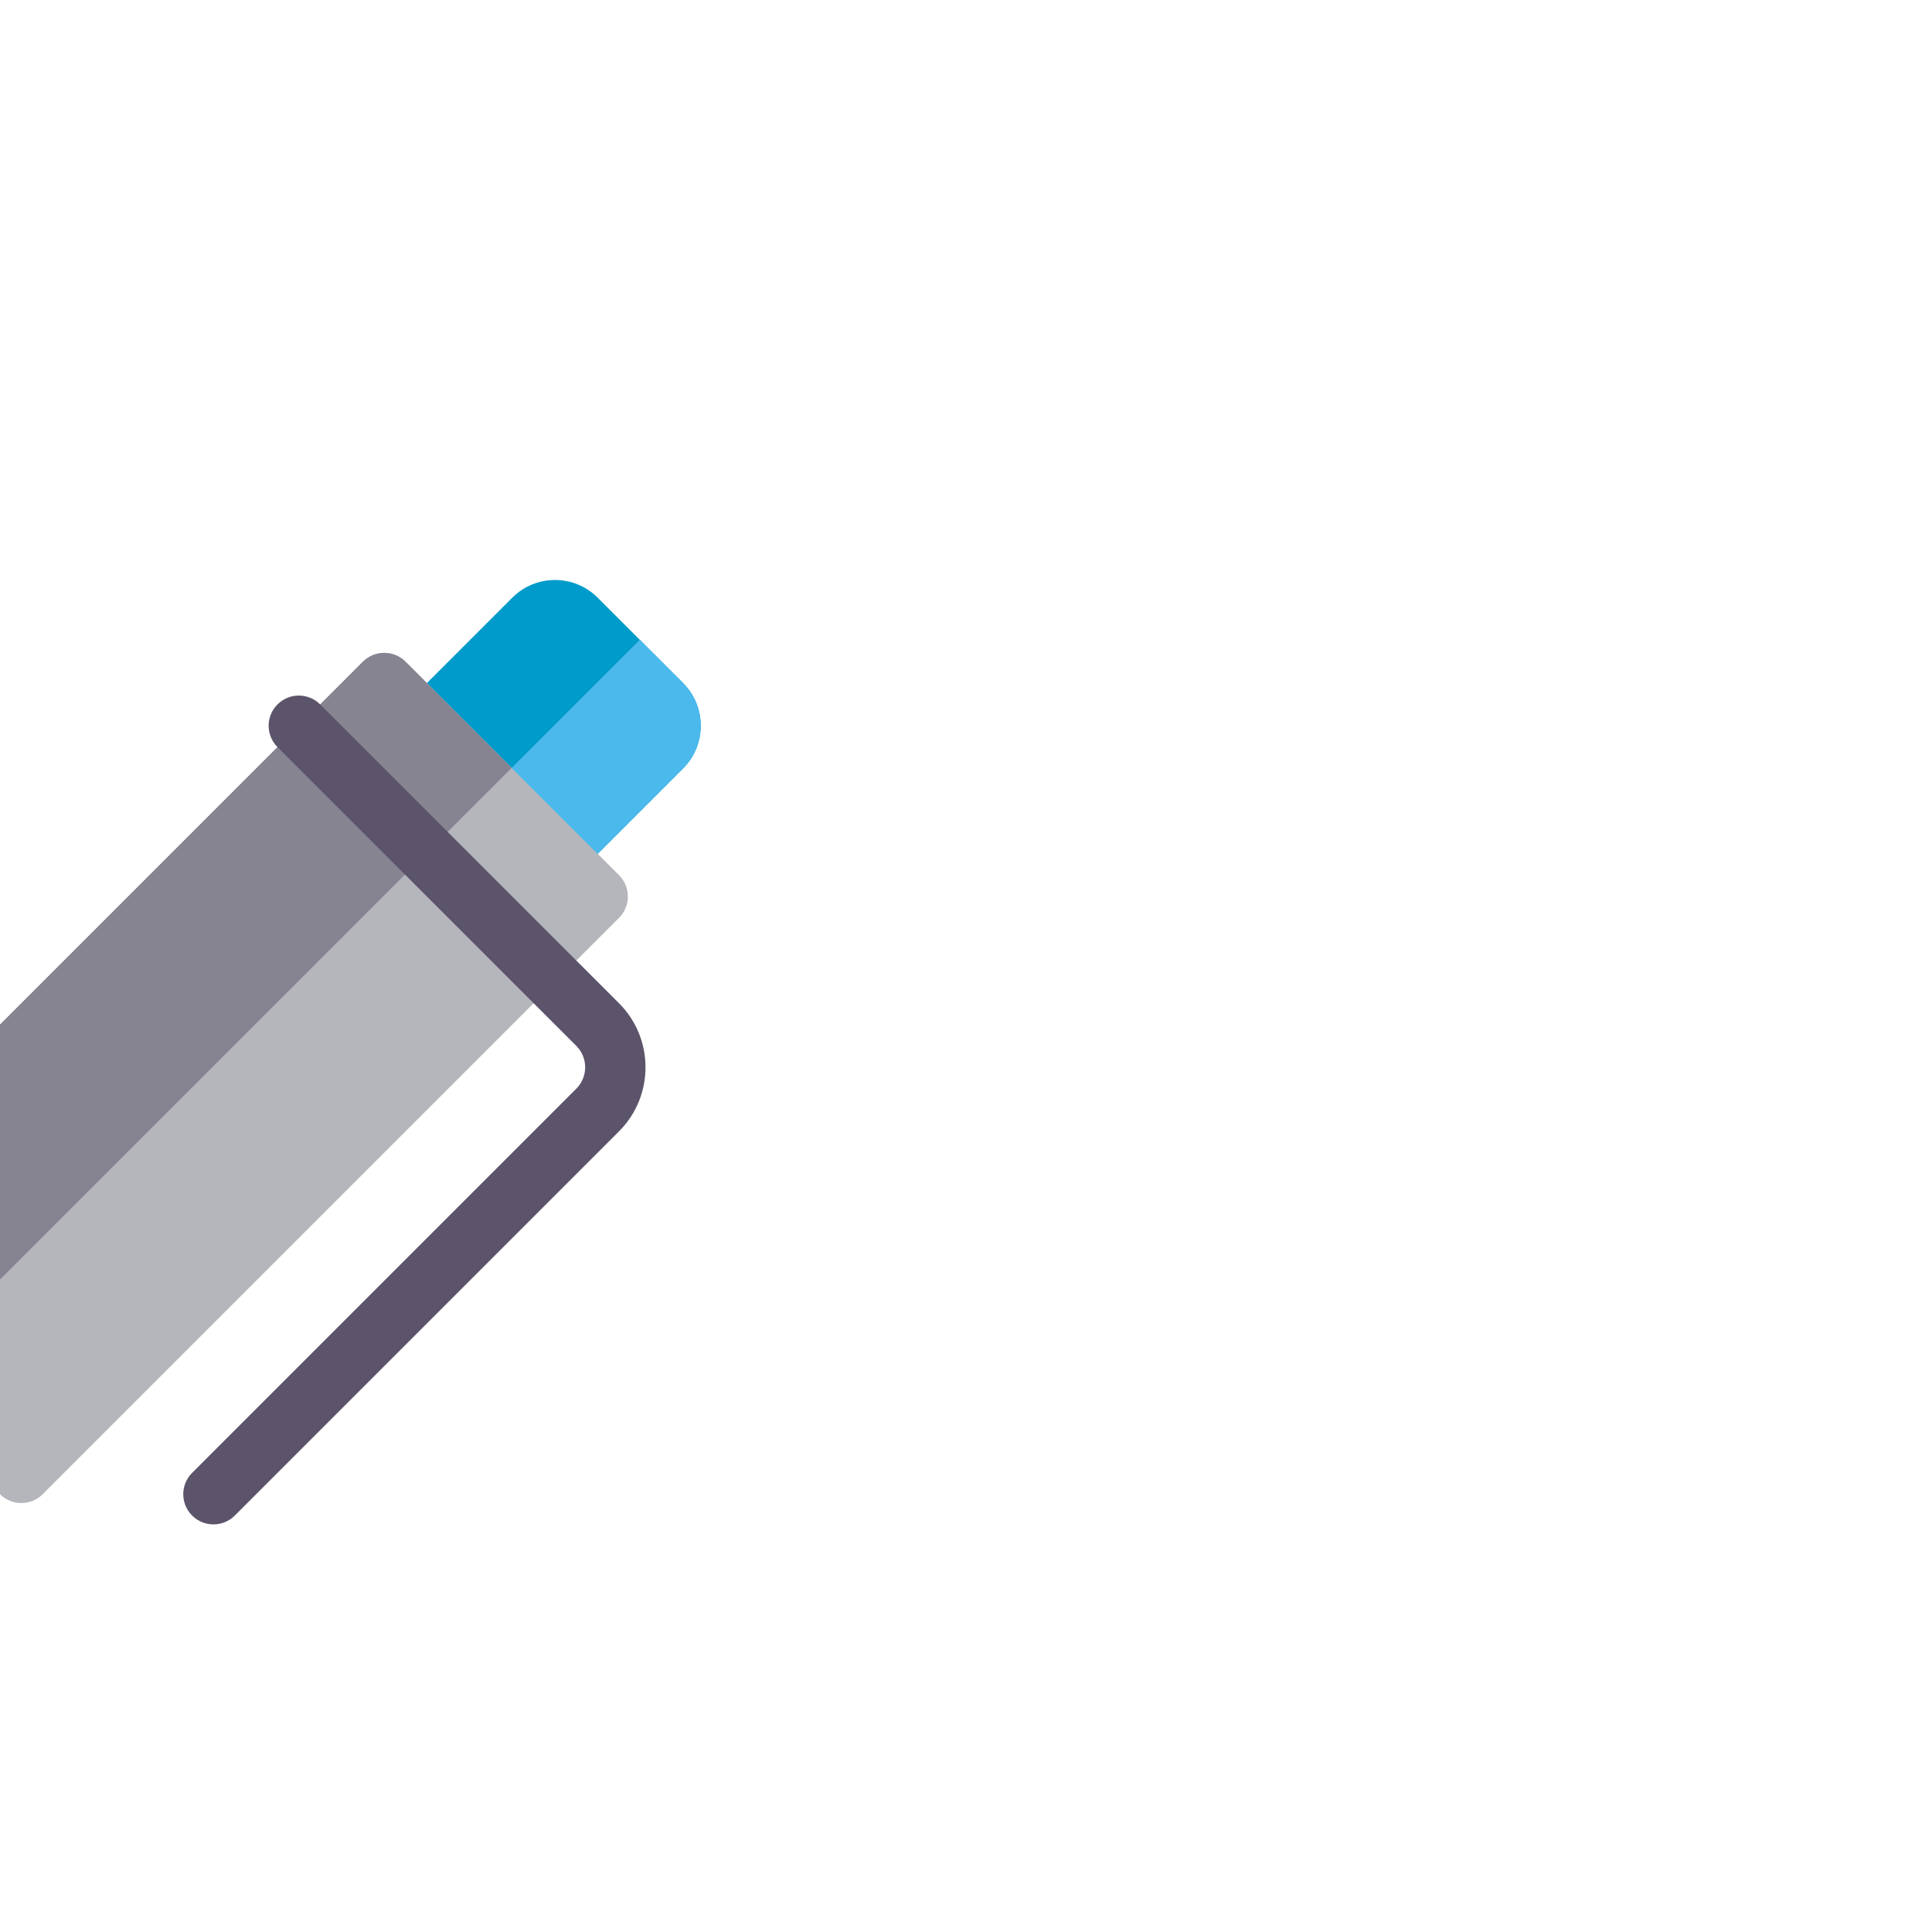<?xml version="1.0" encoding="UTF-8"?> <svg xmlns="http://www.w3.org/2000/svg" transform="rotate(45)" viewBox="0 0 512 512"> <defs></defs> <path fill="#b4b6bc" d="M280.041 376h-80.082c-4.418 0-7.959 3.582-7.959 8 0 49 48 104 48 104s48-55 48-104c0-4.418-3.54-8-7.959-8zM200 280h80c4.418 0 8-3.582 8-8V56c0-4.418-3.582-8-8-8h-80c-4.418 0-8 3.582-8 8v216c0 4.418 3.582 8 8 8z"></path> <path fill="#009bca" d="M272 48V16c0-8.837-7.163-16-16-16h-32c-8.837 0-16 7.163-16 16v32h64zM272 344c8.837 0 16 7.163 16 16s-7.163 16-16 16h-64c-8.837 0-16-7.163-16-16s7.163-16 16-16h64z"></path> <path fill="#4bb9ec" d="M272 344h-32.219v32H272c8.836 0 16-7.164 16-16 0-8.837-7.163-16-16-16z"></path> <path fill="#009bca" d="M272 312c8.837 0 16 7.163 16 16s-7.163 16-16 16h-64c-8.837 0-16-7.163-16-16s7.163-16 16-16h64z"></path> <path fill="#4bb9ec" d="M272 312h-32.219v32H272c8.836 0 16-7.164 16-16 0-8.837-7.163-16-16-16z"></path> <path fill="#009bca" d="M272 280c8.837 0 16 7.163 16 16s-7.163 16-16 16h-64c-8.837 0-16-7.163-16-16s7.163-16 16-16h64z"></path> <path fill="#4bb9ec" d="M272 280h-32.219v32H272c8.836 0 16-7.164 16-16 0-8.837-7.163-16-16-16z"></path> <path fill="#868491" d="M239.781 376h-39.822c-4.418 0-7.959 3.582-7.959 8 0 47.754 45.463 101.057 47.781 103.744V376zM239.781 48H200c-4.418 0-8 3.582-8 8v216c0 4.418 3.582 8 8 8h39.781V48z"></path> <path fill="#5c546a" d="M320 248c-4.422 0-8-3.582-8-8V96c0-4.41-3.586-8-8-8H192c-4.422 0-8-3.582-8-8s3.578-8 8-8h112c13.234 0 24 10.766 24 24v144c0 4.418-3.578 8-8 8z"></path> <path fill="#4bb9ec" d="M256 0h-16.219v48H272V16c0-8.837-7.163-16-16-16z"></path> <path fill="#5c546a" d="M232 504c0 4.418 3.578 8 8 8s8-3.582 8-8v-25.914h-16V504z"></path> </svg> 